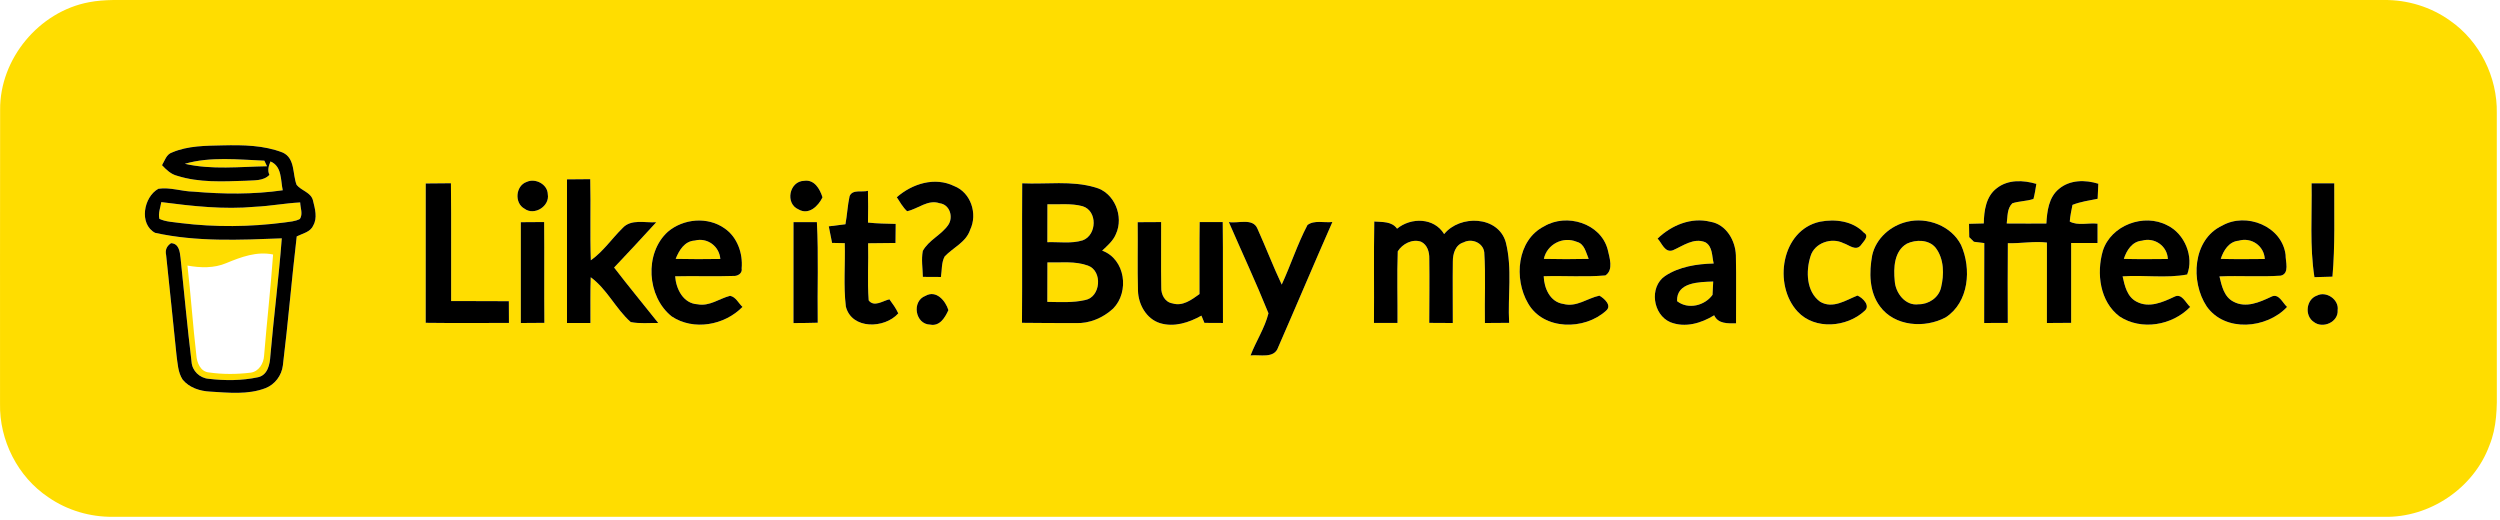 <?xml version="1.0" encoding="UTF-8" standalone="no"?>
<!DOCTYPE svg PUBLIC "-//W3C//DTD SVG 1.1//EN" "http://www.w3.org/Graphics/SVG/1.1/DTD/svg11.dtd">
<svg width="100%" height="100%" viewBox="0 0 774 161" version="1.1" xmlns="http://www.w3.org/2000/svg" xmlns:xlink="http://www.w3.org/1999/xlink" xml:space="preserve" xmlns:serif="http://www.serif.com/" style="fill-rule:evenodd;clip-rule:evenodd;stroke-linejoin:round;stroke-miterlimit:2;">
    <g transform="matrix(1,0,0,1,-48.992,-46.997)">
        <path d="M76.53,47.69C79,47.21 81.52,47.04 84.04,47L787.04,47C794.33,46.91 801.62,49.14 807.55,53.4C816.73,59.77 822.23,70.91 822,82.05C822.02,110.39 821.98,138.72 822.01,167.05C822.09,173.07 822.04,179.27 819.7,184.93C814.83,198.18 801.13,207.37 787.04,207L84,207C76.91,207.09 69.82,205.01 63.98,200.96C54.49,194.65 48.75,183.28 49,171.92C49.02,141.61 48.96,111.29 49.03,80.98C48.91,65.21 61.06,50.59 76.53,47.69M102.26,94.2C100.49,94.77 100.01,96.72 99.15,98.14C100.48,99.55 101.92,100.96 103.87,101.43C110.69,103.58 117.96,103.19 125.01,102.96C127.54,102.76 130.47,103.14 132.41,101.14C131.72,99.73 132.2,98.29 132.74,96.98C136.35,98.54 135.83,102.74 136.53,105.91C127.37,107.22 118.11,107.12 108.91,106.33C105.26,106.28 101.68,104.89 98.03,105.44C93.45,107.95 91.95,116.36 97,119.08C109.87,121.91 123.15,121.3 136.23,120.79C135.32,132.92 133.76,145 132.7,157.13C132.56,159.75 131.9,163.11 128.89,163.79C123.87,164.87 118.62,164.87 113.54,164.27C110.81,164.03 108.49,161.82 108.3,159.05C107,148.34 106.01,137.58 104.89,126.84C104.67,124.93 104.41,122.41 101.95,122.28C100.59,123.18 100.08,124.4 100.42,125.93C101.54,136.24 102.55,146.57 103.63,156.89C103.99,159.48 104.07,162.27 105.54,164.53C107.6,167.04 110.91,168.09 114.05,168.24C119.75,168.58 125.73,169.26 131.18,167.17C134.12,166.04 136.19,163.24 136.57,160.14C138.2,146.85 139.29,133.49 140.86,120.19C142.65,119.27 145.06,118.89 145.95,116.84C147.35,114.46 146.5,111.58 145.9,109.1C145.3,106.53 142.32,106.09 140.83,104.24C139.51,100.89 140.43,96.05 136.55,94.24C130.68,91.94 124.23,91.86 118.01,92C112.72,92.13 107.21,92.08 102.26,94.2M212.07,103.31C208.6,104.48 208.17,109.88 211.38,111.61C214.39,113.88 219.24,110.84 218.59,107.16C218.55,104.07 214.78,102.07 212.07,103.31M224.53,102.53L224.53,147L231.79,147C231.82,142.28 231.71,137.55 231.88,132.83C236.95,136.54 239.61,142.56 244.25,146.7C247.05,147.28 249.94,146.93 252.79,147C248.24,141.27 243.57,135.63 239.12,129.83C243.5,125.18 247.88,120.52 252.17,115.8C248.73,116.05 244.37,114.69 241.72,117.63C238.4,120.9 235.75,124.87 231.91,127.59C231.62,119.22 231.93,110.84 231.73,102.47C229.33,102.5 226.93,102.51 224.53,102.53M296.22,111.83C299.4,113.69 302.34,110.79 303.64,108.09C302.84,105.53 301.13,102.49 297.95,102.98C293.36,103.06 291.97,110.03 296.22,111.83M667.23,105.24C663.84,107.76 663.25,112.25 663.17,116.17C661.64,116.21 660.11,116.25 658.6,116.29C658.61,117.67 658.63,119.04 658.67,120.42C659.03,120.78 659.76,121.49 660.12,121.85C660.92,121.95 662.52,122.15 663.33,122.25C663.28,130.49 663.33,138.74 663.29,146.99C665.72,146.99 668.16,146.99 670.6,146.98C670.58,138.75 670.55,130.52 670.62,122.28C674.66,122.42 678.68,121.6 682.72,122.09C682.7,130.39 682.71,138.7 682.71,147C685.21,147 687.71,146.99 690.22,146.95C690.21,138.71 690.22,130.48 690.22,122.24C692.94,122.24 695.66,122.24 698.39,122.23C698.39,120.24 698.38,118.24 698.39,116.25C695.58,115.91 692.34,116.98 689.79,115.58C689.91,113.84 690.31,112.14 690.63,110.43C693.12,109.44 695.79,109.07 698.42,108.54C698.48,106.99 698.55,105.43 698.63,103.88C694.59,102.62 689.83,102.63 686.45,105.48C683.28,108.06 682.76,112.4 682.55,116.21C678.45,116.2 674.36,116.24 670.27,116.19C670.58,114.06 670.33,111.55 672.02,109.93C674.14,109.24 676.43,109.31 678.55,108.59C678.97,107.06 679.19,105.49 679.45,103.93C675.41,102.74 670.71,102.52 667.23,105.24M764.66,103.76C764.83,113.45 764.04,123.2 765.54,132.81C767.39,132.77 769.26,132.72 771.12,132.65C771.97,123.04 771.62,113.39 771.68,103.76L764.66,103.76M180.8,103.8C180.79,118.18 180.81,132.56 180.79,146.94C189.38,147.05 197.97,147 206.56,146.97C206.54,144.73 206.54,142.49 206.53,140.25C200.58,140.19 194.62,140.25 188.66,140.2C188.61,128.04 188.74,115.88 188.6,103.73C186,103.75 183.4,103.76 180.8,103.8M326.64,108.06C327.62,109.55 328.5,111.16 329.83,112.39C333.2,111.69 336.27,108.66 339.89,109.92C343.03,110.29 344.25,114.19 342.57,116.64C340.43,119.76 336.54,121.3 334.69,124.68C334.19,127.33 334.65,130.05 334.71,132.72C336.57,132.75 338.44,132.75 340.3,132.75C340.65,130.64 340.42,128.32 341.46,126.4C344.08,123.62 348.09,122.02 349.36,118.11C351.71,113.24 349.6,106.62 344.42,104.61C338.41,101.66 331.43,103.86 326.64,108.06M365.4,146.94C370.93,147.03 376.47,147 382.01,147.02C386.29,147.22 390.52,145.4 393.63,142.52C398.73,137.33 397.41,127.22 390.22,124.59C391.83,123.07 393.61,121.58 394.47,119.48C397.02,114.02 394.04,106.55 388.03,105.01C380.73,102.85 372.97,104.1 365.47,103.75C365.37,118.15 365.51,132.55 365.4,146.94M312.03,107.72C311.39,110.59 311.28,113.54 310.74,116.43C309.02,116.63 307.3,116.84 305.58,117.07C305.89,118.78 306.23,120.49 306.6,122.2C307.9,122.22 309.22,122.25 310.53,122.28C310.72,128.82 310.09,135.42 310.87,141.92C312.69,149.08 322.89,148.77 327.1,144.02C326.39,142.45 325.37,141.05 324.36,139.67C322.34,140.1 319.63,142.21 317.94,140C317.49,134.12 317.91,128.2 317.76,122.31C320.59,122.25 323.41,122.23 326.24,122.22C326.26,120.25 326.27,118.28 326.3,116.32C323.43,116.26 320.57,116.21 317.72,115.91C317.78,112.63 317.79,109.35 317.71,106.07C315.89,106.6 312.94,105.52 312.03,107.72M255.76,118.75C248.4,125.42 249.27,138.88 256.97,144.97C263.73,149.47 273.33,147.7 278.87,142.01C277.62,140.88 276.82,138.92 275.02,138.58C271.66,139.44 268.62,141.93 264.94,141.2C260.52,140.96 258.3,136.46 258.02,132.54C264.03,132.38 270.05,132.65 276.05,132.43C277.4,132.54 278.92,131.58 278.61,130.08C279.03,125.45 277.26,120.39 273.32,117.7C268.1,114 260.57,114.66 255.76,118.75M481.52,117.8C479.89,115.48 476.95,115.78 474.47,115.58C474.28,126.04 474.46,136.51 474.37,146.98C476.8,146.99 479.22,146.99 481.66,146.98C481.71,139.59 481.47,132.19 481.74,124.81C483.18,122.5 486.25,120.87 488.96,121.84C490.89,122.76 491.55,125.03 491.5,127.03C491.59,133.67 491.51,140.32 491.49,146.96C493.92,146.99 496.35,146.99 498.78,147C498.8,140.66 498.7,134.32 498.79,127.98C498.77,125.62 499.55,122.78 502.11,122.04C504.64,120.69 508.18,122.15 508.52,125.11C509,132.39 508.58,139.7 508.72,147C511.21,147 513.71,146.99 516.22,146.95C515.75,138.64 517.26,130.09 515.17,121.95C512.8,113.77 500.96,113.44 496.1,119.47C493,114.34 485.85,114.24 481.52,117.8M527.09,117.05C518.6,121.31 517.65,133.36 522.07,140.89C526.84,149.32 539.6,149.28 546.23,143.19C548.15,141.59 545.64,139.36 544.17,138.53C540.44,139.32 537.07,142.19 533.03,141.1C528.9,140.53 527.05,136.24 526.92,132.52C533.28,132.31 539.67,132.82 546.02,132.27C548.62,130.59 547.29,126.73 546.72,124.21C544.53,116.08 534.01,112.94 527.09,117.05M562.18,120.86C563.52,122.24 564.42,125.36 566.92,124.48C570.04,123.13 573.38,120.52 576.94,121.99C579.27,123.29 578.98,126.35 579.55,128.58C574.35,128.71 568.9,129.53 564.49,132.45C559.5,135.88 560.7,144.44 566.13,146.75C570.7,148.56 575.69,147.08 579.7,144.61C580.95,147.34 583.94,147.1 586.47,147.11C586.43,140.09 586.58,133.06 586.42,126.04C586.27,121.44 583.4,116.46 578.56,115.66C572.57,114.17 566.48,116.73 562.18,120.86M612.44,115.64C600.44,118.24 597.88,135.29 605.57,143.5C610.91,149.22 620.8,148.32 626.25,143.26C628.19,141.65 625.69,139.2 624.06,138.5C620.44,139.94 616.44,142.72 612.53,140.43C608.22,137.36 608.04,130.94 609.53,126.33C610.74,122.2 616.03,120.4 619.74,122.29C621.37,122.79 623.45,124.74 625,123.05C625.76,121.92 627.92,120.14 626.07,119.05C622.65,115.39 617.12,114.73 612.44,115.64M639.44,115.65C634.31,116.84 629.82,120.78 628.63,126.01C627.65,131.29 627.67,137.35 631.02,141.84C635.56,148.08 644.92,148.71 651.36,145.26C658.6,140.6 659.4,130.16 656.14,122.87C653.17,116.94 645.74,114.13 639.44,115.65M700.02,124.68C698.03,131.61 699.08,140.36 705.19,144.96C711.94,149.42 721.56,147.76 727.07,142.02C725.62,140.75 724.49,137.6 722.09,138.91C718.53,140.58 714.35,142.44 710.52,140.42C707.55,138.93 706.8,135.51 706.15,132.56C712.79,132.08 719.61,133.21 726.14,131.98C728.28,126.52 725.4,119.38 720.03,116.78C712.77,112.91 702.51,116.72 700.02,124.68M736.96,116.86C727.82,121.15 727.11,134.2 732.18,141.85C737.85,149.94 750.76,148.79 757.07,142.02C755.63,140.75 754.49,137.6 752.09,138.91C748.53,140.58 744.33,142.45 740.5,140.41C737.54,138.92 736.83,135.49 736.13,132.57C742.45,132.29 748.79,132.77 755.11,132.34C757.93,131.69 756.56,127.93 756.61,125.88C755.5,116.99 744.41,112.61 736.96,116.86M210.24,115.79C210.26,126.2 210.25,136.6 210.24,147C212.67,146.99 215.1,146.99 217.53,146.95C217.43,136.55 217.56,126.14 217.46,115.74C215.05,115.77 212.64,115.75 210.24,115.79M294.66,115.77C294.65,126.19 294.65,136.6 294.65,147.02C297.15,147 299.66,146.99 302.16,146.91C302,136.53 302.46,126.14 301.9,115.77C299.48,115.76 297.07,115.76 294.66,115.77M401.22,115.79C401.31,122.86 401.11,129.92 401.31,136.98C401.41,141.22 403.88,145.7 408.1,147.03C412.48,148.39 417.09,146.88 420.95,144.72C421.18,145.28 421.65,146.4 421.88,146.96C423.79,146.98 425.7,146.99 427.62,146.99C427.55,136.57 427.68,126.16 427.55,115.75L420.41,115.75C420.31,123.18 420.38,130.61 420.36,138.04C417.94,139.78 415.15,141.92 411.97,140.92C409.62,140.55 408.43,138.14 408.52,135.96C408.39,129.23 408.53,122.49 408.48,115.75C406.06,115.77 403.64,115.76 401.22,115.79M429.44,115.75C433.52,125.16 437.88,134.48 441.71,143.99C440.57,148.57 437.85,152.63 436.16,157.04C439.01,156.7 443.52,158.15 444.72,154.5C450.36,141.6 455.82,128.62 461.5,115.73C459,116.03 455.85,115.06 453.78,116.67C450.67,122.6 448.62,129.03 445.81,135.11C443.13,129.41 440.88,123.53 438.3,117.8C436.9,114.37 432.27,116.26 429.44,115.75M119.04,128.46C115.24,130.08 111.02,129.93 107.03,129.22C108.09,138.44 108.7,147.72 109.78,156.94C109.92,159.26 111.06,162.12 113.74,162.31C117.99,162.93 122.35,162.89 126.61,162.37C129.13,162.03 130.63,159.48 130.75,157.12C131.61,146.67 132.79,136.25 133.54,125.79C128.48,124.74 123.63,126.56 119.04,128.46M335.52,138.59C331.16,140.22 332.31,147.43 336.99,147.5C339.97,148.08 341.59,145.28 342.62,143.01C341.72,140.1 338.84,136.69 335.52,138.59M766.34,138.5C762.97,139.65 762.4,144.75 765.35,146.68C768.14,148.86 773.02,146.71 772.73,143C773.19,139.73 769.19,137.02 766.34,138.5Z" style="fill:rgb(255,221,0);fill-rule:nonzero;"/>
    </g>
    <g transform="matrix(1,0,0,1,-48.992,-46.997)">
        <path d="M106.21,97.71C114.18,95.41 122.67,96.41 130.84,96.74C131.05,97.17 131.46,98.04 131.66,98.47C123.19,98.61 114.59,99.62 106.21,97.71Z" style="fill:rgb(255,221,0);fill-rule:nonzero;"/>
    </g>
    <g transform="matrix(1,0,0,1,-48.992,-46.997)">
        <path d="M98.93,109.57C108.55,110.82 118.28,111.91 127.99,111.01C132.66,110.8 137.26,109.91 141.93,109.67C141.97,111.34 142.84,113.23 141.84,114.79C140.37,115.57 138.66,115.64 137.05,115.88C126.43,117.26 115.63,117.37 105,116.07C102.77,115.74 100.42,115.72 98.34,114.76C97.9,113.02 98.67,111.27 98.93,109.57Z" style="fill:rgb(255,221,0);fill-rule:nonzero;"/>
    </g>
    <g transform="matrix(1,0,0,1,-48.992,-46.997)">
        <path d="M373.27,110.24C376.88,110.34 380.6,109.88 384.13,110.83C388.84,112.23 388.63,119.78 384.19,121.41C380.66,122.5 376.88,121.85 373.25,121.98C373.27,118.07 373.26,114.15 373.27,110.24Z" style="fill:rgb(255,221,0);fill-rule:nonzero;"/>
    </g>
    <g transform="matrix(1,0,0,1,-48.992,-46.997)">
        <path d="M258.18,127.15C259.23,124.51 260.92,121.65 264.1,121.47C267.96,120.46 271.69,123.21 272.01,127.17C267.4,127.24 262.79,127.26 258.18,127.15Z" style="fill:rgb(255,221,0);fill-rule:nonzero;"/>
    </g>
    <g transform="matrix(1,0,0,1,-48.992,-46.997)">
        <path d="M526.97,127.15C527.93,122.63 532.88,120.08 537.13,121.85C539.58,122.45 539.99,125.18 540.85,127.15C536.22,127.26 531.59,127.25 526.97,127.15Z" style="fill:rgb(255,221,0);fill-rule:nonzero;"/>
    </g>
    <g transform="matrix(1,0,0,1,-48.992,-46.997)">
        <path d="M706.53,127.15C707.39,124.51 709.08,121.77 712.14,121.51C716.01,120.39 719.97,123.1 720.16,127.18C715.61,127.23 711.07,127.27 706.53,127.15Z" style="fill:rgb(255,221,0);fill-rule:nonzero;"/>
    </g>
    <g transform="matrix(1,0,0,1,-48.992,-46.997)">
        <path d="M736.54,127.15C737.39,124.54 739.05,121.79 742.09,121.52C745.97,120.37 749.96,123.08 750.17,127.18C745.62,127.23 741.08,127.27 736.54,127.15Z" style="fill:rgb(255,221,0);fill-rule:nonzero;"/>
    </g>
    <g transform="matrix(1,0,0,1,-48.992,-46.997)">
        <path d="M639.35,122.44C642.15,121.1 646.18,121.12 648.28,123.72C650.92,127.2 650.92,132.01 649.93,136.08C649.19,139.17 646.11,141.23 643,141.2C638.9,141.79 635.82,137.7 635.6,133.97C635.19,129.94 635.41,124.71 639.35,122.44Z" style="fill:rgb(255,221,0);fill-rule:nonzero;"/>
    </g>
    <g transform="matrix(1,0,0,1,-48.992,-46.997)">
        <path d="M373.27,128.24C377.45,128.34 381.82,127.76 385.83,129.23C390.43,130.89 389.8,138.98 384.96,139.89C381.12,140.78 377.15,140.5 373.24,140.46C373.28,136.39 373.27,132.31 373.27,128.24Z" style="fill:rgb(255,221,0);fill-rule:nonzero;"/>
    </g>
    <g transform="matrix(1,0,0,1,-48.992,-46.997)">
        <path d="M568.21,140.23C567.99,134.3 575.15,134.31 579.4,134.16C579.34,135.19 579.24,137.25 579.19,138.28C576.8,141.64 571.62,142.94 568.21,140.23Z" style="fill:rgb(255,221,0);fill-rule:nonzero;"/>
    </g>
    <g transform="matrix(1,0,0,1,-48.992,-46.997)">
        <path d="M102.26,94.2C107.21,92.08 112.72,92.13 118.01,92C124.23,91.86 130.68,91.94 136.55,94.24C140.43,96.05 139.51,100.89 140.83,104.24C142.32,106.09 145.3,106.53 145.9,109.1C146.5,111.58 147.35,114.46 145.95,116.84C145.06,118.89 142.65,119.27 140.86,120.19C139.29,133.49 138.2,146.85 136.57,160.14C136.19,163.24 134.12,166.04 131.18,167.17C125.73,169.26 119.75,168.58 114.05,168.24C110.91,168.09 107.6,167.04 105.54,164.53C104.07,162.27 103.99,159.48 103.63,156.89C102.55,146.57 101.54,136.24 100.42,125.93C100.08,124.4 100.59,123.18 101.95,122.28C104.41,122.41 104.67,124.93 104.89,126.84C106.01,137.58 107,148.34 108.3,159.05C108.49,161.82 110.81,164.03 113.54,164.27C118.62,164.87 123.87,164.87 128.89,163.79C131.9,163.11 132.56,159.75 132.7,157.13C133.76,145 135.32,132.92 136.23,120.79C123.15,121.3 109.87,121.91 97,119.08C91.95,116.36 93.45,107.95 98.03,105.44C101.68,104.89 105.26,106.28 108.91,106.33C118.11,107.12 127.37,107.22 136.53,105.91C135.83,102.74 136.35,98.54 132.74,96.98C132.2,98.29 131.72,99.73 132.41,101.14C130.47,103.14 127.54,102.76 125.01,102.96C117.96,103.19 110.69,103.58 103.87,101.43C101.92,100.96 100.48,99.55 99.15,98.14C100.01,96.72 100.49,94.77 102.26,94.2M106.21,97.71C114.59,99.62 123.19,98.61 131.66,98.47C131.46,98.04 131.05,97.17 130.84,96.74C122.67,96.41 114.18,95.41 106.21,97.71M98.93,109.57C98.67,111.27 97.9,113.02 98.34,114.76C100.42,115.72 102.77,115.74 105,116.07C115.63,117.37 126.43,117.26 137.05,115.88C138.66,115.64 140.37,115.57 141.84,114.79C142.84,113.23 141.97,111.34 141.93,109.67C137.26,109.91 132.66,110.8 127.99,111.01C118.28,111.91 108.55,110.82 98.93,109.57Z" style="fill-rule:nonzero;"/>
    </g>
    <g transform="matrix(1,0,0,1,-48.992,-46.997)">
        <path d="M212.07,103.31C214.78,102.07 218.55,104.07 218.59,107.16C219.24,110.84 214.39,113.88 211.38,111.61C208.17,109.88 208.6,104.48 212.07,103.31Z" style="fill-rule:nonzero;"/>
    </g>
    <g transform="matrix(1,0,0,1,-48.992,-46.997)">
        <path d="M224.53,102.53C226.93,102.51 229.33,102.5 231.73,102.47C231.93,110.84 231.62,119.22 231.91,127.59C235.75,124.87 238.4,120.9 241.72,117.63C244.37,114.69 248.73,116.05 252.17,115.8C247.88,120.52 243.5,125.18 239.12,129.83C243.57,135.63 248.24,141.27 252.79,147C249.94,146.93 247.05,147.28 244.25,146.7C239.61,142.56 236.95,136.54 231.88,132.83C231.71,137.55 231.82,142.28 231.79,147L224.53,147L224.53,102.53Z" style="fill-rule:nonzero;"/>
    </g>
    <g transform="matrix(1,0,0,1,-48.992,-46.997)">
        <path d="M296.22,111.83C291.97,110.03 293.36,103.06 297.95,102.98C301.13,102.49 302.84,105.53 303.64,108.09C302.34,110.79 299.4,113.69 296.22,111.83Z" style="fill-rule:nonzero;"/>
    </g>
    <g transform="matrix(1,0,0,1,-48.992,-46.997)">
        <path d="M667.23,105.24C670.71,102.52 675.41,102.74 679.45,103.93C679.19,105.49 678.97,107.06 678.55,108.59C676.43,109.31 674.14,109.24 672.02,109.93C670.33,111.55 670.58,114.06 670.27,116.19C674.36,116.24 678.45,116.2 682.55,116.21C682.76,112.4 683.28,108.06 686.45,105.48C689.83,102.63 694.59,102.62 698.63,103.88C698.55,105.43 698.48,106.99 698.42,108.54C695.79,109.07 693.12,109.44 690.63,110.43C690.31,112.14 689.91,113.84 689.79,115.58C692.34,116.98 695.58,115.91 698.39,116.25C698.38,118.24 698.39,120.24 698.39,122.23C695.66,122.24 692.94,122.24 690.22,122.24C690.22,130.48 690.21,138.71 690.22,146.95C687.71,146.99 685.21,147 682.71,147C682.71,138.7 682.7,130.39 682.72,122.09C678.68,121.6 674.66,122.42 670.62,122.28C670.55,130.52 670.58,138.75 670.6,146.98C668.16,146.99 665.72,146.99 663.29,146.99C663.33,138.74 663.28,130.49 663.33,122.25C662.52,122.15 660.92,121.95 660.12,121.85C659.76,121.49 659.03,120.78 658.67,120.42C658.63,119.04 658.61,117.67 658.6,116.29C660.11,116.25 661.64,116.21 663.17,116.17C663.25,112.25 663.84,107.76 667.23,105.24Z" style="fill-rule:nonzero;"/>
    </g>
    <g transform="matrix(1,0,0,1,-48.992,-46.997)">
        <path d="M764.66,103.76L771.68,103.76C771.62,113.39 771.97,123.04 771.12,132.65C769.26,132.72 767.39,132.77 765.54,132.81C764.04,123.2 764.83,113.45 764.66,103.76Z" style="fill-rule:nonzero;"/>
    </g>
    <g transform="matrix(1,0,0,1,-48.992,-46.997)">
        <path d="M180.8,103.8C183.4,103.76 186,103.75 188.6,103.73C188.74,115.88 188.61,128.04 188.66,140.2C194.62,140.25 200.58,140.19 206.53,140.25C206.54,142.49 206.54,144.73 206.56,146.97C197.97,147 189.38,147.05 180.79,146.94C180.81,132.56 180.79,118.18 180.8,103.8Z" style="fill-rule:nonzero;"/>
    </g>
    <g transform="matrix(1,0,0,1,-48.992,-46.997)">
        <path d="M326.64,108.06C331.43,103.86 338.41,101.66 344.42,104.61C349.6,106.62 351.71,113.24 349.36,118.11C348.09,122.02 344.08,123.62 341.46,126.4C340.42,128.32 340.65,130.64 340.3,132.75C338.44,132.75 336.57,132.75 334.71,132.72C334.65,130.05 334.19,127.33 334.69,124.68C336.54,121.3 340.43,119.76 342.57,116.64C344.25,114.19 343.03,110.29 339.89,109.92C336.27,108.66 333.2,111.69 329.83,112.39C328.5,111.16 327.62,109.55 326.64,108.06Z" style="fill-rule:nonzero;"/>
    </g>
    <g transform="matrix(1,0,0,1,-48.992,-46.997)">
        <path d="M365.4,146.94C365.51,132.55 365.37,118.15 365.47,103.75C372.97,104.1 380.73,102.85 388.03,105.01C394.04,106.55 397.02,114.02 394.47,119.48C393.61,121.58 391.83,123.07 390.22,124.59C397.41,127.22 398.73,137.33 393.63,142.52C390.52,145.4 386.29,147.22 382.01,147.02C376.47,147 370.93,147.03 365.4,146.94M373.27,110.24C373.26,114.15 373.27,118.07 373.25,121.98C376.88,121.85 380.66,122.5 384.19,121.41C388.63,119.78 388.84,112.23 384.13,110.83C380.6,109.88 376.88,110.34 373.27,110.24M373.27,128.24C373.27,132.31 373.28,136.39 373.24,140.46C377.15,140.5 381.12,140.78 384.96,139.89C389.8,138.98 390.43,130.89 385.83,129.23C381.82,127.76 377.45,128.34 373.27,128.24Z" style="fill-rule:nonzero;"/>
    </g>
    <g transform="matrix(1,0,0,1,-48.992,-46.997)">
        <path d="M312.03,107.72C312.94,105.52 315.89,106.6 317.71,106.07C317.79,109.35 317.78,112.63 317.72,115.91C320.57,116.21 323.43,116.26 326.3,116.32C326.27,118.28 326.26,120.25 326.24,122.22C323.41,122.23 320.59,122.25 317.76,122.31C317.91,128.2 317.49,134.12 317.94,140C319.63,142.21 322.34,140.1 324.36,139.67C325.37,141.05 326.39,142.45 327.1,144.02C322.89,148.77 312.69,149.08 310.87,141.92C310.09,135.42 310.72,128.82 310.53,122.28C309.22,122.25 307.9,122.22 306.6,122.2C306.23,120.49 305.89,118.78 305.58,117.07C307.3,116.84 309.02,116.63 310.74,116.43C311.28,113.54 311.39,110.59 312.03,107.72Z" style="fill-rule:nonzero;"/>
    </g>
    <g transform="matrix(1,0,0,1,-48.992,-46.997)">
        <path d="M255.76,118.75C260.57,114.66 268.1,114 273.32,117.7C277.26,120.39 279.03,125.45 278.61,130.08C278.92,131.58 277.4,132.54 276.05,132.43C270.05,132.65 264.03,132.38 258.02,132.54C258.3,136.46 260.52,140.96 264.94,141.2C268.62,141.93 271.66,139.44 275.02,138.58C276.82,138.92 277.62,140.88 278.87,142.01C273.33,147.7 263.73,149.47 256.97,144.97C249.27,138.88 248.4,125.42 255.76,118.75M258.18,127.15C262.79,127.26 267.4,127.24 272.01,127.17C271.69,123.21 267.96,120.46 264.1,121.47C260.92,121.65 259.23,124.51 258.18,127.15Z" style="fill-rule:nonzero;"/>
    </g>
    <g transform="matrix(1,0,0,1,-48.992,-46.997)">
        <path d="M481.52,117.8C485.85,114.24 493,114.34 496.1,119.47C500.96,113.44 512.8,113.77 515.17,121.95C517.26,130.09 515.75,138.64 516.22,146.95C513.71,146.99 511.21,147 508.72,147C508.58,139.7 509,132.39 508.52,125.11C508.18,122.15 504.64,120.69 502.11,122.04C499.55,122.78 498.77,125.62 498.79,127.98C498.7,134.32 498.8,140.66 498.78,147C496.35,146.99 493.92,146.99 491.49,146.96C491.51,140.32 491.59,133.67 491.5,127.03C491.55,125.03 490.89,122.76 488.96,121.84C486.25,120.87 483.18,122.5 481.74,124.81C481.47,132.19 481.71,139.59 481.66,146.98C479.22,146.99 476.8,146.99 474.37,146.98C474.46,136.51 474.28,126.04 474.47,115.58C476.95,115.78 479.89,115.48 481.52,117.8Z" style="fill-rule:nonzero;"/>
    </g>
    <g transform="matrix(1,0,0,1,-48.992,-46.997)">
        <path d="M527.09,117.05C534.01,112.94 544.53,116.08 546.72,124.21C547.29,126.73 548.62,130.59 546.02,132.27C539.67,132.82 533.28,132.31 526.92,132.52C527.05,136.24 528.9,140.53 533.03,141.1C537.07,142.19 540.44,139.32 544.17,138.53C545.64,139.36 548.15,141.59 546.23,143.19C539.6,149.28 526.84,149.32 522.07,140.89C517.65,133.36 518.6,121.31 527.09,117.05M526.97,127.15C531.59,127.25 536.22,127.26 540.85,127.15C539.99,125.18 539.58,122.45 537.13,121.85C532.88,120.08 527.93,122.63 526.97,127.15Z" style="fill-rule:nonzero;"/>
    </g>
    <g transform="matrix(1,0,0,1,-48.992,-46.997)">
        <path d="M562.18,120.86C566.48,116.73 572.57,114.17 578.56,115.66C583.4,116.46 586.27,121.44 586.42,126.04C586.58,133.06 586.43,140.09 586.47,147.11C583.94,147.1 580.95,147.34 579.7,144.61C575.69,147.08 570.7,148.56 566.13,146.75C560.7,144.44 559.5,135.88 564.49,132.45C568.9,129.53 574.35,128.71 579.55,128.58C578.98,126.35 579.27,123.29 576.94,121.99C573.38,120.52 570.04,123.13 566.92,124.48C564.42,125.36 563.52,122.24 562.18,120.86M568.21,140.23C571.62,142.94 576.8,141.64 579.19,138.28C579.24,137.25 579.34,135.19 579.4,134.16C575.15,134.31 567.99,134.3 568.21,140.23Z" style="fill-rule:nonzero;"/>
    </g>
    <g transform="matrix(1,0,0,1,-48.992,-46.997)">
        <path d="M612.44,115.64C617.12,114.73 622.65,115.39 626.07,119.05C627.92,120.14 625.76,121.92 625,123.05C623.45,124.74 621.37,122.79 619.74,122.29C616.03,120.4 610.74,122.2 609.53,126.33C608.04,130.94 608.22,137.36 612.53,140.43C616.44,142.72 620.44,139.94 624.06,138.5C625.69,139.2 628.19,141.65 626.25,143.26C620.8,148.32 610.91,149.22 605.57,143.5C597.88,135.29 600.44,118.24 612.44,115.64Z" style="fill-rule:nonzero;"/>
    </g>
    <g transform="matrix(1,0,0,1,-48.992,-46.997)">
        <path d="M639.44,115.65C645.74,114.13 653.17,116.94 656.14,122.87C659.4,130.16 658.6,140.6 651.36,145.26C644.92,148.71 635.56,148.08 631.02,141.84C627.67,137.35 627.65,131.29 628.63,126.01C629.82,120.78 634.31,116.84 639.44,115.65M639.35,122.44C635.41,124.71 635.19,129.94 635.6,133.97C635.82,137.7 638.9,141.79 643,141.2C646.11,141.23 649.19,139.17 649.93,136.08C650.92,132.01 650.92,127.2 648.28,123.72C646.18,121.12 642.15,121.1 639.35,122.44Z" style="fill-rule:nonzero;"/>
    </g>
    <g transform="matrix(1,0,0,1,-48.992,-46.997)">
        <path d="M700.02,124.68C702.51,116.72 712.77,112.91 720.03,116.78C725.4,119.38 728.28,126.52 726.14,131.98C719.61,133.21 712.79,132.08 706.15,132.56C706.8,135.51 707.55,138.93 710.52,140.42C714.35,142.44 718.53,140.58 722.09,138.91C724.49,137.6 725.62,140.75 727.07,142.02C721.56,147.76 711.94,149.42 705.19,144.96C699.08,140.36 698.03,131.61 700.02,124.68M706.53,127.15C711.07,127.27 715.61,127.23 720.16,127.18C719.97,123.1 716.01,120.39 712.14,121.51C709.08,121.77 707.39,124.51 706.53,127.15Z" style="fill-rule:nonzero;"/>
    </g>
    <g transform="matrix(1,0,0,1,-48.992,-46.997)">
        <path d="M736.96,116.86C744.41,112.61 755.5,116.99 756.61,125.88C756.56,127.93 757.93,131.69 755.11,132.34C748.79,132.77 742.45,132.29 736.13,132.57C736.83,135.49 737.54,138.92 740.5,140.41C744.33,142.45 748.53,140.58 752.09,138.91C754.49,137.6 755.63,140.75 757.07,142.02C750.76,148.79 737.85,149.94 732.18,141.85C727.11,134.2 727.82,121.15 736.96,116.86M736.54,127.15C741.08,127.27 745.62,127.23 750.17,127.18C749.96,123.08 745.97,120.37 742.09,121.52C739.05,121.79 737.39,124.54 736.54,127.15Z" style="fill-rule:nonzero;"/>
    </g>
    <g transform="matrix(1,0,0,1,-48.992,-46.997)">
        <path d="M210.24,115.79C212.64,115.75 215.05,115.77 217.46,115.74C217.56,126.14 217.43,136.55 217.53,146.95C215.1,146.99 212.67,146.99 210.24,147C210.25,136.6 210.26,126.2 210.24,115.79Z" style="fill-rule:nonzero;"/>
    </g>
    <g transform="matrix(1,0,0,1,-48.992,-46.997)">
        <path d="M294.66,115.77C297.07,115.76 299.48,115.76 301.9,115.77C302.46,126.14 302,136.53 302.16,146.91C299.66,146.99 297.15,147 294.65,147.02C294.65,136.6 294.65,126.19 294.66,115.77Z" style="fill-rule:nonzero;"/>
    </g>
    <g transform="matrix(1,0,0,1,-48.992,-46.997)">
        <path d="M401.22,115.79C403.64,115.76 406.06,115.77 408.48,115.75C408.53,122.49 408.39,129.23 408.52,135.96C408.43,138.14 409.62,140.55 411.97,140.92C415.15,141.92 417.94,139.78 420.36,138.04C420.38,130.61 420.31,123.18 420.41,115.75L427.55,115.75C427.68,126.16 427.55,136.57 427.62,146.99C425.7,146.99 423.79,146.98 421.88,146.96C421.65,146.4 421.18,145.28 420.95,144.72C417.09,146.88 412.48,148.39 408.1,147.03C403.88,145.7 401.41,141.22 401.31,136.98C401.11,129.92 401.31,122.86 401.22,115.79Z" style="fill-rule:nonzero;"/>
    </g>
    <g transform="matrix(1,0,0,1,-48.992,-46.997)">
        <path d="M429.44,115.75C432.27,116.26 436.9,114.37 438.3,117.8C440.88,123.53 443.13,129.41 445.81,135.11C448.62,129.03 450.67,122.6 453.78,116.67C455.85,115.06 459,116.03 461.5,115.73C455.82,128.62 450.36,141.6 444.72,154.5C443.52,158.15 439.01,156.7 436.16,157.04C437.85,152.63 440.57,148.57 441.71,143.99C437.88,134.48 433.52,125.16 429.44,115.75Z" style="fill-rule:nonzero;"/>
    </g>
    <g transform="matrix(1,0,0,1,-48.992,-46.997)">
        <path d="M335.52,138.59C338.84,136.69 341.72,140.1 342.62,143.01C341.59,145.28 339.97,148.08 336.99,147.5C332.31,147.43 331.16,140.22 335.52,138.59Z" style="fill-rule:nonzero;"/>
    </g>
    <g transform="matrix(1,0,0,1,-48.992,-46.997)">
        <path d="M766.34,138.5C769.19,137.02 773.19,139.73 772.73,143C773.02,146.71 768.14,148.86 765.35,146.68C762.4,144.75 762.97,139.65 766.34,138.5Z" style="fill-rule:nonzero;"/>
    </g>
</svg>
